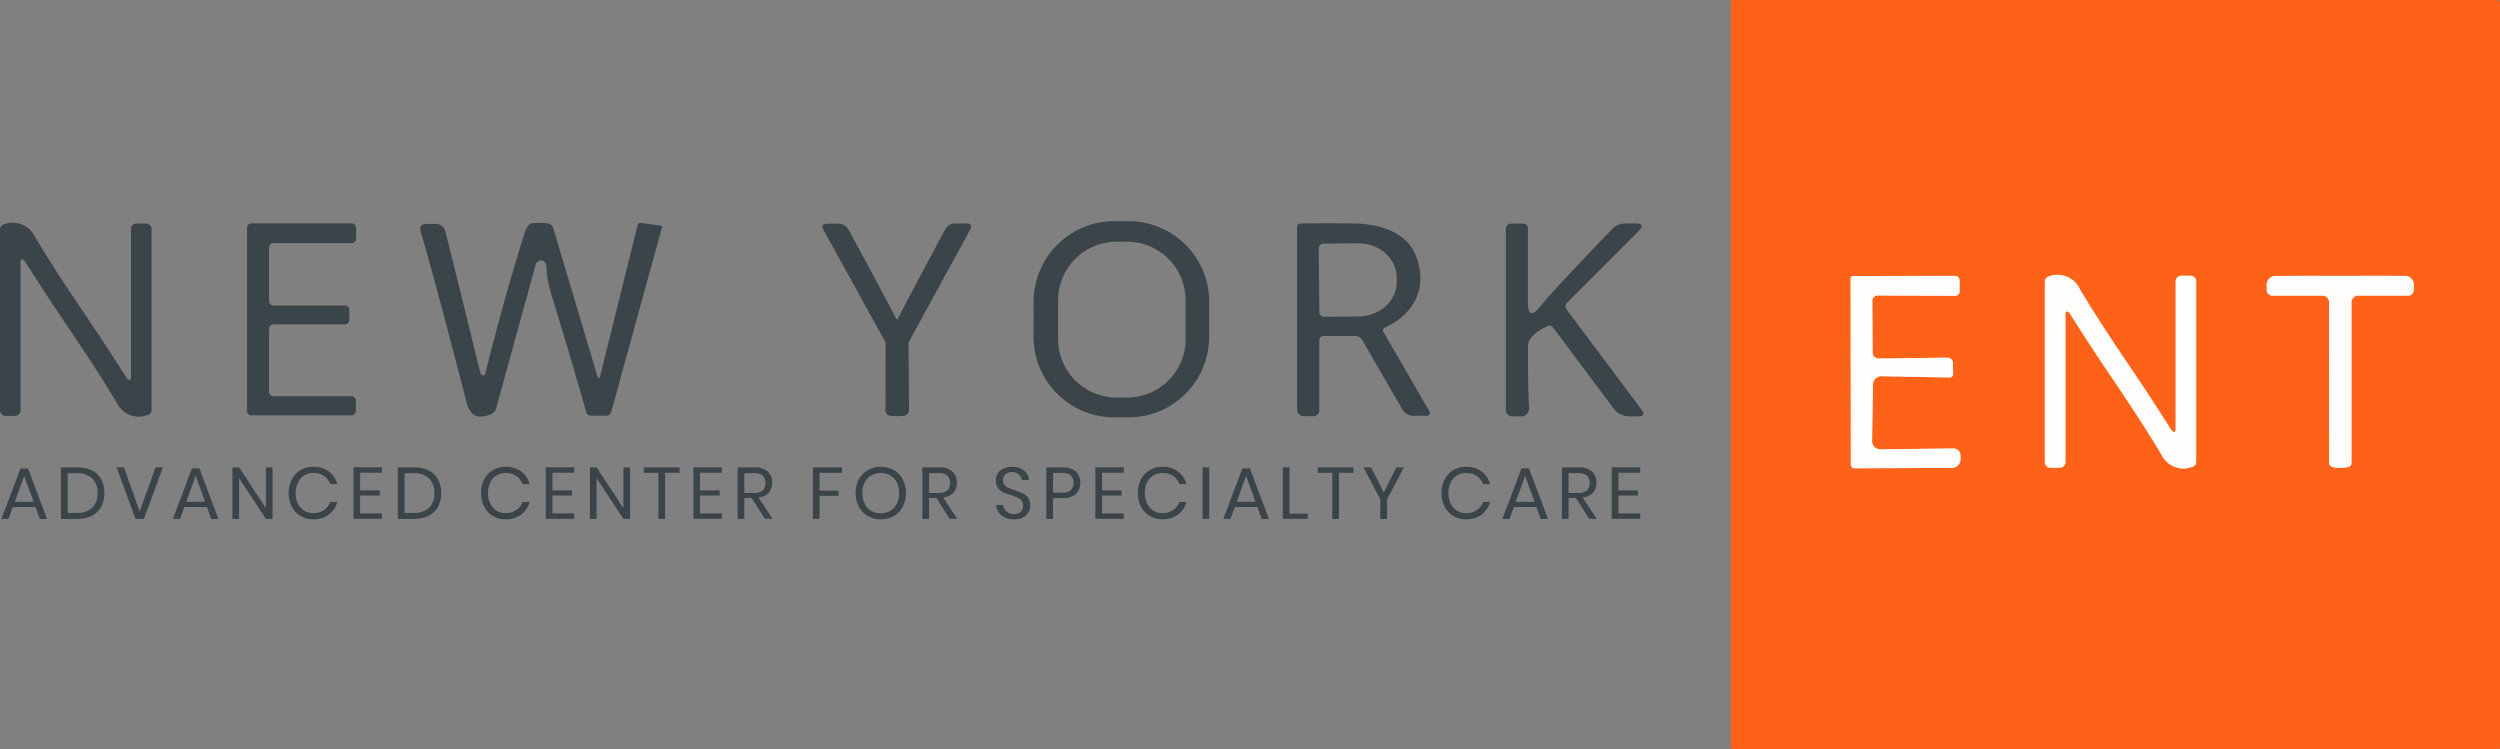 <svg id="Logo_vector" xmlns="http://www.w3.org/2000/svg" width="400.823" height="120.089" viewBox="0 0 400.823 120.089">
  <rect x="0" y="0" width="400.823" height="120.089" fill="#808080" stroke="none"/>
  <path id="Path_323" data-name="Path 323" d="M226.625,46.337a.979.979,0,0,1-1.123-1.1l-.053-8.02a.854.854,0,0,1,.976-.976l12.151.053c.575,0,.869-.267.869-.842V33.839a.751.751,0,0,0-.722-.749h-.013l-16.375.027a.383.383,0,0,0-.374.374h0l.04,29.8a.575.575,0,0,0,.655.655l15.359-.067a1.392,1.392,0,0,0,1.564-1.457,2.474,2.474,0,0,0,0-.548,1.121,1.121,0,0,0-1.257-1.109l-11.589.134a1.29,1.29,0,0,1-1.323-1.27V59.57l.147-8.849a1.384,1.384,0,0,1,1.577-1.537l10.587.2c.468,0,.7-.214.682-.682l-.027-1.51a.887.887,0,0,0-1-.989l-10.76.134" transform="translate(74.734 11.141)" fill="none" stroke="#ffaf8a" stroke-width="2"/>
  <path id="Path_324" data-name="Path 324" d="M258.824,47.576q-5.193-7.659-7.98-12.391a3.906,3.906,0,0,0-4.932-1.965.822.822,0,0,0-.642.855V62.828a.915.915,0,0,0,1.043,1.056h1.216a.913.913,0,0,0,1.029-1.029V39.1a.3.3,0,0,1,.294-.281.282.282,0,0,1,.174.067,2.131,2.131,0,0,1,.321.388q3.228,5.113,6.617,10.119,5.193,7.679,7.993,12.391a3.9,3.9,0,0,0,4.919,1.965.818.818,0,0,0,.642-.842V34.156c0-.708-.334-1.056-1.029-1.056h-1.216a.913.913,0,0,0-1.029,1.029v23.74a.3.3,0,0,1-.294.281.282.282,0,0,1-.174-.067,2.129,2.129,0,0,1-.321-.388q-3.228-5.113-6.63-10.119" transform="translate(82.583 11.105)" fill="none" stroke="#ffaf8a" stroke-width="2"/>
  <path id="Path_325" data-name="Path 325" d="M283.683,63.877a5.6,5.6,0,0,0,1.216-.12.679.679,0,0,0,.575-.735v-25.5a1.107,1.107,0,0,1,1.257-1.257h7.646a.957.957,0,0,0,1.083-1.083v-.454a1.45,1.45,0,0,0-1.631-1.631q-4.01-.02-10.159,0c-4.1-.013-7.486,0-10.172.013a1.436,1.436,0,0,0-1.617,1.631v.454a.957.957,0,0,0,1.083,1.083h7.646a1.093,1.093,0,0,1,1.257,1.243l.027,25.5a.69.69,0,0,0,.588.735,5.385,5.385,0,0,0,1.2.12" transform="translate(91.542 11.139)" fill="none" stroke="#ffaf8a" stroke-width="2"/>
  <path id="Path_326" data-name="Path 326" d="M330.924,119.728a.359.359,0,0,1-.361.361h-122.6a.359.359,0,0,1-.361-.361h0V.361A.359.359,0,0,1,207.961,0h122.6a.359.359,0,0,1,.361.361ZM231.46,57.478a.979.979,0,0,1-1.123-1.1l-.053-8.02a.854.854,0,0,1,.976-.976l12.151.053c.575,0,.869-.267.869-.842V44.98a.751.751,0,0,0-.722-.749h-.013l-16.375.027a.383.383,0,0,0-.374.374h0l.04,29.8a.575.575,0,0,0,.655.655l15.359-.067a1.392,1.392,0,0,0,1.564-1.457,2.474,2.474,0,0,0,0-.548,1.121,1.121,0,0,0-1.257-1.109l-11.589.134a1.29,1.29,0,0,1-1.323-1.27v-.053l.147-8.849a1.384,1.384,0,0,1,1.577-1.537l10.587.2c.468,0,.7-.214.682-.682l-.027-1.51a.887.887,0,0,0-1-.989l-10.76.134Zm40.048,1.2q-5.193-7.659-7.98-12.391a3.906,3.906,0,0,0-4.932-1.965.822.822,0,0,0-.642.855V73.933A.915.915,0,0,0,259,74.989h1.216a.913.913,0,0,0,1.029-1.029V50.206a.3.3,0,0,1,.294-.281.282.282,0,0,1,.174.067,2.131,2.131,0,0,1,.321.388q3.228,5.113,6.617,10.119,5.193,7.679,7.993,12.391a3.9,3.9,0,0,0,4.919,1.965.818.818,0,0,0,.642-.842V45.261c0-.708-.334-1.056-1.029-1.056h-1.216a.913.913,0,0,0-1.029,1.029v23.74a.3.3,0,0,1-.294.281.282.282,0,0,1-.174-.067,2.129,2.129,0,0,1-.321-.388q-3.228-5.113-6.63-10.119Zm33.819,16.334a5.6,5.6,0,0,0,1.216-.12.679.679,0,0,0,.575-.735v-25.5a1.107,1.107,0,0,1,1.257-1.257h7.646a.957.957,0,0,0,1.083-1.083v-.454a1.45,1.45,0,0,0-1.631-1.631q-4.01-.02-10.159,0c-4.1-.013-7.486,0-10.172.013a1.436,1.436,0,0,0-1.617,1.631v.454a.957.957,0,0,0,1.083,1.083h7.646a1.093,1.093,0,0,1,1.257,1.243l.027,25.5a.69.69,0,0,0,.588.735,5.385,5.385,0,0,0,1.2.12Z" transform="translate(69.899)" fill="#fe6118"/>
  <path id="Path_327" data-name="Path 327" d="M226.622,46.337l10.76-.134a.893.893,0,0,1,1,.989l.027,1.51c0,.468-.214.7-.682.682l-10.587-.2a1.389,1.389,0,0,0-1.577,1.537l-.147,8.849a1.29,1.29,0,0,0,1.27,1.323h.053l11.589-.134a1.128,1.128,0,0,1,1.257,1.109v.548a1.392,1.392,0,0,1-1.564,1.457l-15.359.067a.575.575,0,0,1-.655-.655l-.04-29.8a.383.383,0,0,1,.374-.374h0l16.375-.027a.742.742,0,0,1,.735.735v1.631a.748.748,0,0,1-.869.842l-12.151-.053a.859.859,0,0,0-.976.976l.053,8.02a.974.974,0,0,0,1.123,1.1Z" transform="translate(74.738 11.141)" fill="#fffdfc"/>
  <path id="Path_328" data-name="Path 328" d="M258.828,47.577q3.389,5.013,6.63,10.119a2.131,2.131,0,0,0,.321.388.275.275,0,0,0,.388-.04.393.393,0,0,0,.067-.174V34.129a.928.928,0,0,1,1.043-1.029h1.216a.926.926,0,0,1,1.043,1.056V62.909a.829.829,0,0,1-.655.842,3.9,3.9,0,0,1-4.919-1.965q-2.787-4.712-7.993-12.391-3.389-4.993-6.617-10.119a2.13,2.13,0,0,0-.321-.388.275.275,0,0,0-.388.04.394.394,0,0,0-.067.174V62.855a.928.928,0,0,1-1.043,1.029h-1.216a.93.93,0,0,1-1.056-1.056V34.076a.847.847,0,0,1,.655-.855,3.893,3.893,0,0,1,4.932,1.965q2.787,4.732,7.98,12.391Z" transform="translate(82.579 11.105)" fill="#fffdfc"/>
  <path id="Path_329" data-name="Path 329" d="M283.67,33.093q6.156-.02,10.159,0a1.445,1.445,0,0,1,1.631,1.631v.454a.957.957,0,0,1-1.083,1.083h-7.646a1.107,1.107,0,0,0-1.257,1.257v25.5a.68.68,0,0,1-.575.735,5.6,5.6,0,0,1-1.216.12,5.384,5.384,0,0,1-1.2-.12.69.69,0,0,1-.588-.735l-.027-25.5a1.107,1.107,0,0,0-1.256-1.257h-7.646a.948.948,0,0,1-1.083-1.069v-.454a1.441,1.441,0,0,1,1.617-1.631c2.687-.027,6.069-.027,10.172-.013Z" transform="translate(91.542 11.139)" fill="#fffdfc"/>
  <path id="Path_330" data-name="Path 330" d="M152.121,45.11a12.921,12.921,0,0,1-12.953,12.872h-2.326A12.924,12.924,0,0,1,123.97,45.017h0l.013-5.614A12.921,12.921,0,0,1,136.936,26.53h2.326A12.924,12.924,0,0,1,152.134,39.5h0Zm-3.77-5.895a9.4,9.4,0,0,0-9.4-9.4H137.3a9.4,9.4,0,0,0-9.4,9.4v6.2a9.4,9.4,0,0,0,9.4,9.4h1.658a9.4,9.4,0,0,0,9.4-9.4h0Z" transform="translate(41.741 8.933)" fill="#3b4449"/>
  <path id="Path_331" data-name="Path 331" d="M13.581,41.34q3.389,5.013,6.643,10.132a2.13,2.13,0,0,0,.321.388.275.275,0,0,0,.388-.04A.394.394,0,0,0,21,51.645V27.866a.913.913,0,0,1,1.029-1.029h1.216A.93.93,0,0,1,24.3,27.892V56.685a.822.822,0,0,1-.642.855,3.893,3.893,0,0,1-4.932-1.965q-2.807-4.732-8.007-12.4Q7.332,38.158,4.09,33.039a2.11,2.11,0,0,0-.334-.388.275.275,0,0,0-.388.04.394.394,0,0,0-.067.174v23.78a.913.913,0,0,1-1.029,1.029H1.056A.93.93,0,0,1,0,56.618V27.825a.822.822,0,0,1,.642-.855,3.927,3.927,0,0,1,4.946,1.965Q8.374,33.667,13.581,41.34Z" transform="translate(0 9.001)" fill="#3b4449"/>
  <path id="Path_332" data-name="Path 332" d="M45.323,42.977H33.867a.713.713,0,0,0-.708.708V53.791a.713.713,0,0,0,.708.708h12.5a.713.713,0,0,1,.708.708v1.658a.713.713,0,0,1-.708.708H30.338a.713.713,0,0,1-.708-.708V27.5a.713.713,0,0,1,.708-.708H46.406a.713.713,0,0,1,.708.708V29.25a.713.713,0,0,1-.708.708H33.867a.713.713,0,0,0-.708.708h0v8.582a.713.713,0,0,0,.708.708H45.323a.713.713,0,0,1,.708.708h0v1.6a.713.713,0,0,1-.708.708h0Z" transform="translate(9.976 9.02)" fill="#3b4449"/>
  <path id="Path_333" data-name="Path 333" d="M79.282,51.177l5.962-24.047a.509.509,0,0,1,.575-.388l3.048.414c.241.04.334.174.267.4L81.033,57a.8.8,0,0,1-.842.642H77.838A.8.8,0,0,1,77,57Q73.848,46.017,71.4,38.13a18.576,18.576,0,0,1-.789-4.384,1.065,1.065,0,0,0-.294-.775.694.694,0,0,0-.682-.214.9.9,0,0,0-.735.7l-6.323,23a1.454,1.454,0,0,1-.842.949c-2.045.869-3.342.281-3.863-1.764Q52.414,34.608,50.5,28.225c-.267-.9.067-1.337,1-1.337h1.243a1.6,1.6,0,0,1,1.711,1.323q3.028,12.07,5.507,22.3a1,1,0,0,0,.361.642.307.307,0,0,0,.441-.08.269.269,0,0,0,.053-.107Q63.529,40,66.877,29.134c.468-1.51.936-2.286,1.4-2.339a13,13,0,0,1,2.5,0,1.139,1.139,0,0,1,.949.789L78.76,51.163q.281.942.521,0Z" transform="translate(16.974 9.002)" fill="#3b4449"/>
  <path id="Path_334" data-name="Path 334" d="M110.6,42.172a.275.275,0,0,0,.12-.067q3.268-6.3,7.579-14.289A1.8,1.8,0,0,1,120,26.8h1.738c.762,0,.949.334.588,1l-9.838,18.019a1,1,0,0,0-.04.2l.08,10.6a.947.947,0,0,1-.735,1,5.021,5.021,0,0,1-1.15.08,5.25,5.25,0,0,1-1.163-.08.921.921,0,0,1-.735-.989l.04-10.6a.537.537,0,0,0-.04-.2L98.825,27.856c-.361-.668-.174-1,.588-1.016h1.738a1.808,1.808,0,0,1,1.7,1q4.351,7.98,7.646,14.263a.136.136,0,0,0,.107.067Z" transform="translate(33.215 9.024)" fill="#3b4449"/>
  <path id="Path_335" data-name="Path 335" d="M169.686,43.5a.464.464,0,0,0-.227.749L176.824,57a.426.426,0,0,1-.374.642h-2.206a2.088,2.088,0,0,1-1.8-1.043L166.05,45.547a1.365,1.365,0,0,0-1.19-.7h-4.919a.713.713,0,0,0-.8.815V56.642a.949.949,0,0,1-1.069,1.069h-1.43a1.073,1.073,0,0,1-1.069-1.069v-29.3a.536.536,0,0,1,.535-.535c5.547-.053,8.876-.027,9.958.067,3.435.294,7.258,1.631,8.582,5.16,1.938,5.12-.307,9.29-4.959,11.469Zm-10.64-12.685.107,10.212a.762.762,0,0,0,.775.749h0l5.507-.053c3.422-.04,6.149-2.54,6.122-5.574v-.722c-.027-3.048-2.834-5.48-6.242-5.44h0l-5.507.053a.762.762,0,0,0-.749.775h0Z" transform="translate(52.381 9.017)" fill="#3b4449"/>
  <path id="Path_336" data-name="Path 336" d="M186.194,40.033q1.825-2.306,11.456-12.324a2.858,2.858,0,0,1,2.139-.909h1.577q1.764,0,.521,1.243L190.538,39.405a.9.9,0,0,0-.094,1.31l11.923,15.933c.548.722.361,1.083-.548,1.083h-1.31a3.168,3.168,0,0,1-2.66-1.323l-9.651-12.9a.694.694,0,0,0-.949-.227c-2.045,1-3.061,2.045-3.074,3.155q-.04,5.073.147,9.785a1.277,1.277,0,0,1-1.457,1.5h-1.083a1.028,1.028,0,0,1-1.163-1.163V27.8a.859.859,0,0,1,.976-.976h1.658a.788.788,0,0,1,.9.9v11.6c0,2.219.682,2.46,2.045.708Z" transform="translate(60.815 9.024)" fill="#3b4449"/>
  <path id="Path_337" data-name="Path 337" d="M36.923,61.583a.425.425,0,0,1,.147-.053c.067,0,.08.013.04.067-.053.094-.107.16-.16.174a.071.071,0,0,1-.08-.08.139.139,0,0,1,.053-.107Z" transform="translate(12.414 20.717)" fill="#3b4449"/>
  <path id="Path_338" data-name="Path 338" d="M5.637,62.369H2l-.7,1.911H.17l3.061-8.1h1.2l3.048,8.1H6.332ZM5.33,61.54,3.819,57.37,2.309,61.54Z" transform="translate(0.057 18.916)" fill="#3b4449"/>
  <path id="Path_339" data-name="Path 339" d="M13.766,62.369a3.517,3.517,0,0,1-1.484,1.444,5.1,5.1,0,0,1-2.353.508H7.31V56.06H9.93a5.135,5.135,0,0,1,2.353.495,3.34,3.34,0,0,1,1.484,1.43,4.577,4.577,0,0,1,.508,2.192,4.486,4.486,0,0,1-.508,2.179Zm-1.444.16a3.109,3.109,0,0,0,.855-2.339,3.187,3.187,0,0,0-.842-2.353A3.359,3.359,0,0,0,9.863,57H8.393v6.363h1.47a3.433,3.433,0,0,0,2.473-.829Z" transform="translate(2.461 18.875)" fill="#3b4449"/>
  <path id="Path_340" data-name="Path 340" d="M15.166,56.06l2.513,7.071,2.553-7.071H21.4l-3.034,8.261h-1.35L13.99,56.06Z" transform="translate(4.71 18.875)" fill="#3b4449"/>
  <path id="Path_341" data-name="Path 341" d="M26.21,62.369H22.575l-.7,1.911H20.73l3.061-8.1h1.2l3.048,8.1h-1.15l-.7-1.911ZM25.9,61.54l-1.51-4.171-1.51,4.171H25.9Z" transform="translate(6.98 18.916)" fill="#3b4449"/>
  <path id="Path_342" data-name="Path 342" d="M34.31,64.321H33.24L28.949,57.8v6.523H27.88V56.06h1.069L33.24,62.6V56.06H34.31Z" transform="translate(9.387 18.875)" fill="#3b4449"/>
  <path id="Path_343" data-name="Path 343" d="M41.06,56.739a3.835,3.835,0,0,1,1.363,2.032H41.3a2.823,2.823,0,0,0-1.016-1.31,2.977,2.977,0,0,0-1.724-.481,2.778,2.778,0,0,0-1.444.388,2.73,2.73,0,0,0-1,1.123,3.8,3.8,0,0,0-.374,1.711,3.574,3.574,0,0,0,.374,1.7,2.826,2.826,0,0,0,1,1.123,2.627,2.627,0,0,0,1.444.388,2.977,2.977,0,0,0,1.724-.481,2.758,2.758,0,0,0,1.016-1.31h1.123a3.835,3.835,0,0,1-1.363,2.032,4.027,4.027,0,0,1-2.5.749,3.737,3.737,0,0,1-3.435-2.018,4.614,4.614,0,0,1-.495-2.165,4.724,4.724,0,0,1,.495-2.192,3.668,3.668,0,0,1,1.39-1.5,3.893,3.893,0,0,1,2.045-.535,4.054,4.054,0,0,1,2.5.749Z" transform="translate(11.66 18.852)" fill="#3b4449"/>
  <path id="Path_344" data-name="Path 344" d="M43.469,56.932v2.82h3.141v.815H43.469v2.874h3.489v.869H42.4V56.05h4.558v.869H43.469Z" transform="translate(14.276 18.872)" fill="#3b4449"/>
  <path id="Path_345" data-name="Path 345" d="M54.166,62.369a3.517,3.517,0,0,1-1.484,1.444,5.1,5.1,0,0,1-2.353.508H47.71V56.06h2.62a5.135,5.135,0,0,1,2.353.495,3.34,3.34,0,0,1,1.484,1.43,4.577,4.577,0,0,1,.508,2.192,4.486,4.486,0,0,1-.508,2.179Zm-1.444.16a3.109,3.109,0,0,0,.855-2.339,3.187,3.187,0,0,0-.842-2.353A3.359,3.359,0,0,0,50.263,57h-1.47v6.363h1.47a3.433,3.433,0,0,0,2.473-.829Z" transform="translate(16.064 18.875)" fill="#3b4449"/>
  <path id="Path_346" data-name="Path 346" d="M64.13,56.739a3.835,3.835,0,0,1,1.363,2.032H64.37a2.823,2.823,0,0,0-1.016-1.31,2.977,2.977,0,0,0-1.724-.481,2.778,2.778,0,0,0-1.444.388,2.73,2.73,0,0,0-1,1.123,3.8,3.8,0,0,0-.374,1.711,3.574,3.574,0,0,0,.374,1.7,2.826,2.826,0,0,0,1,1.123,2.627,2.627,0,0,0,1.444.388,2.977,2.977,0,0,0,1.724-.481,2.758,2.758,0,0,0,1.016-1.31h1.123a3.835,3.835,0,0,1-1.363,2.032,4.027,4.027,0,0,1-2.5.749,3.737,3.737,0,0,1-3.435-2.018,4.614,4.614,0,0,1-.495-2.165,4.724,4.724,0,0,1,.495-2.192,3.668,3.668,0,0,1,1.39-1.5,3.893,3.893,0,0,1,2.045-.535,4.054,4.054,0,0,1,2.5.749Z" transform="translate(19.428 18.852)" fill="#3b4449"/>
  <path id="Path_347" data-name="Path 347" d="M66.529,56.932v2.82h3.141v.815H66.529v2.874h3.489v.869H65.46V56.05h4.558v.869H66.529Z" transform="translate(22.04 18.872)" fill="#3b4449"/>
  <path id="Path_348" data-name="Path 348" d="M77.19,64.321H76.12L71.829,57.8v6.523H70.76V56.06h1.069L76.12,62.6V56.06H77.19Z" transform="translate(23.825 18.875)" fill="#3b4449"/>
  <path id="Path_349" data-name="Path 349" d="M82.951,56.06v.869H80.625v7.392H79.556V56.929H77.23V56.06Z" transform="translate(26.003 18.875)" fill="#3b4449"/>
  <path id="Path_350" data-name="Path 350" d="M84.239,56.932v2.82h3.141v.815H84.239v2.874h3.489v.869H83.17V56.05h4.558v.869H84.239Z" transform="translate(28.003 18.872)" fill="#3b4449"/>
  <path id="Path_351" data-name="Path 351" d="M92.864,64.321l-2.152-3.368H89.549v3.368H88.48V56.06h2.714a2.987,2.987,0,0,1,2.112.668,2.375,2.375,0,0,1,.708,1.791,2.29,2.29,0,0,1-.561,1.617,2.638,2.638,0,0,1-1.631.762l2.246,3.409h-1.2Zm-3.315-4.157h1.564c1.216,0,1.818-.535,1.818-1.591s-.6-1.591-1.818-1.591H89.549v3.181Z" transform="translate(29.791 18.875)" fill="#3b4449"/>
  <path id="Path_352" data-name="Path 352" d="M102.178,56.06v.869H98.569v2.861h3.061v.829H98.569v3.7H97.5V56.06h4.665Z" transform="translate(32.828 18.875)" fill="#3b4449"/>
  <path id="Path_353" data-name="Path 353" d="M108.742,56.515a3.744,3.744,0,0,1,1.444,1.51,4.814,4.814,0,0,1,0,4.358,3.71,3.71,0,0,1-1.444,1.5,4.121,4.121,0,0,1-2.072.535,3.989,3.989,0,0,1-2.072-.535,3.828,3.828,0,0,1-1.457-1.5,4.814,4.814,0,0,1,0-4.358,3.863,3.863,0,0,1,1.457-1.51,4.282,4.282,0,0,1,4.144,0Zm-3.6.855a2.762,2.762,0,0,0-1.056,1.123,3.63,3.63,0,0,0-.374,1.711,3.84,3.84,0,0,0,.374,1.711,2.716,2.716,0,0,0,1.056,1.136,2.94,2.94,0,0,0,1.524.388,2.867,2.867,0,0,0,1.51-.4,2.761,2.761,0,0,0,1.056-1.123,3.649,3.649,0,0,0,.374-1.7,3.84,3.84,0,0,0-.374-1.711,2.6,2.6,0,0,0-1.056-1.123A2.892,2.892,0,0,0,106.67,57a3.038,3.038,0,0,0-1.524.388Z" transform="translate(34.552 18.849)" fill="#3b4449"/>
  <path id="Path_354" data-name="Path 354" d="M115.014,64.321l-2.152-3.368H111.7v3.368H110.63V56.06h2.714a2.987,2.987,0,0,1,2.112.668,2.375,2.375,0,0,1,.708,1.791,2.29,2.29,0,0,1-.561,1.617,2.638,2.638,0,0,1-1.631.762l2.246,3.409h-1.2ZM111.7,60.164h1.564c1.216,0,1.818-.535,1.818-1.591s-.6-1.591-1.818-1.591H111.7v3.181Z" transform="translate(37.249 18.875)" fill="#3b4449"/>
  <path id="Path_355" data-name="Path 355" d="M124.663,63.285a2.022,2.022,0,0,1-.855.815,2.884,2.884,0,0,1-1.417.321,3.337,3.337,0,0,1-1.457-.294,2.572,2.572,0,0,1-1.016-.815,2.346,2.346,0,0,1-.441-1.19h1.136a1.673,1.673,0,0,0,.241.682,1.556,1.556,0,0,0,.588.548,1.811,1.811,0,0,0,.922.214,1.462,1.462,0,0,0,1.083-.374,1.3,1.3,0,0,0,.374-.962,1.221,1.221,0,0,0-.267-.815,1.737,1.737,0,0,0-.655-.495,8.015,8.015,0,0,0-1.056-.388,11.563,11.563,0,0,1-1.257-.481,2.071,2.071,0,0,1-.8-.682,2.037,2.037,0,0,1-.334-1.2,2.158,2.158,0,0,1,.307-1.136,2.018,2.018,0,0,1,.9-.762A3.307,3.307,0,0,1,122.016,56a2.994,2.994,0,0,1,1.938.588,2.233,2.233,0,0,1,.829,1.5h-1.15a1.553,1.553,0,0,0-1.617-1.243,1.492,1.492,0,0,0-1.029.334,1.2,1.2,0,0,0-.388.949,1.13,1.13,0,0,0,.254.775,1.686,1.686,0,0,0,.628.468c.254.107.588.241,1.029.388a9.674,9.674,0,0,1,1.283.495,2.2,2.2,0,0,1,.829.708,2.117,2.117,0,0,1,.334,1.256,2.18,2.18,0,0,1-.281,1.083Z" transform="translate(40.219 18.855)" fill="#3b4449"/>
  <path id="Path_356" data-name="Path 356" d="M126.569,60.992v3.328H125.5V56.06h2.62a3.023,3.023,0,0,1,2.125.668,2.634,2.634,0,0,1-.013,3.609,3.058,3.058,0,0,1-2.1.655Zm2.861-1.3a1.534,1.534,0,0,0,.428-1.163,1.566,1.566,0,0,0-.428-1.176,2,2,0,0,0-1.4-.4h-1.457V60.11h1.457A1.98,1.98,0,0,0,129.43,59.7Z" transform="translate(42.256 18.875)" fill="#3b4449"/>
  <path id="Path_357" data-name="Path 357" d="M132.449,56.932v2.82h3.141v.815h-3.141v2.874h3.489v.869H131.38V56.05h4.558v.869h-3.489Z" transform="translate(44.236 18.872)" fill="#3b4449"/>
  <path id="Path_358" data-name="Path 358" d="M142.91,56.739a3.835,3.835,0,0,1,1.363,2.032H143.15a2.823,2.823,0,0,0-1.016-1.31,2.977,2.977,0,0,0-1.724-.481,2.778,2.778,0,0,0-1.444.388,2.73,2.73,0,0,0-1,1.123,3.8,3.8,0,0,0-.374,1.711,3.574,3.574,0,0,0,.374,1.7,2.826,2.826,0,0,0,1,1.123,2.627,2.627,0,0,0,1.444.388,2.977,2.977,0,0,0,1.724-.481,2.758,2.758,0,0,0,1.016-1.31h1.123a3.835,3.835,0,0,1-1.363,2.032,4.027,4.027,0,0,1-2.5.749,3.737,3.737,0,0,1-3.435-2.018,4.614,4.614,0,0,1-.495-2.165,4.724,4.724,0,0,1,.495-2.192,3.668,3.668,0,0,1,1.39-1.5,3.893,3.893,0,0,1,2.045-.535,4.053,4.053,0,0,1,2.5.749Z" transform="translate(45.953 18.852)" fill="#3b4449"/>
  <path id="Path_359" data-name="Path 359" d="M145.309,56.06v8.261H144.24V56.06Z" transform="translate(48.566 18.875)" fill="#3b4449"/>
  <path id="Path_360" data-name="Path 360" d="M152.2,62.369h-3.622l-.7,1.911h-1.15l3.061-8.1h1.2l3.048,8.1h-1.15l-.7-1.911Zm-.307-.829-1.51-4.171-1.51,4.171h3.021Z" transform="translate(49.404 18.916)" fill="#3b4449"/>
  <path id="Path_361" data-name="Path 361" d="M154.939,63.482h2.927v.829h-4V56.05h1.069v7.419Z" transform="translate(51.808 18.872)" fill="#3b4449"/>
  <path id="Path_362" data-name="Path 362" d="M163.781,56.06v.869h-2.326v7.392h-1.069V56.929H158.06V56.06h5.721Z" transform="translate(53.219 18.875)" fill="#3b4449"/>
  <path id="Path_363" data-name="Path 363" d="M170.026,56.06l-2.7,5.133v3.128h-1.083V61.193L163.53,56.06h1.243l2.032,4,2.018-4h1.216Z" transform="translate(55.061 18.875)" fill="#3b4449"/>
  <path id="Path_364" data-name="Path 364" d="M179.33,56.739a3.835,3.835,0,0,1,1.363,2.032H179.57a2.823,2.823,0,0,0-1.016-1.31,2.977,2.977,0,0,0-1.724-.481,2.778,2.778,0,0,0-1.444.388,2.73,2.73,0,0,0-1,1.123,3.8,3.8,0,0,0-.374,1.711,3.574,3.574,0,0,0,.374,1.7,2.826,2.826,0,0,0,1,1.123,2.658,2.658,0,0,0,1.444.388,2.977,2.977,0,0,0,1.724-.481,2.758,2.758,0,0,0,1.016-1.31h1.123a3.835,3.835,0,0,1-1.363,2.032,4.027,4.027,0,0,1-2.5.749,3.737,3.737,0,0,1-3.435-2.018,4.614,4.614,0,0,1-.495-2.165,4.724,4.724,0,0,1,.495-2.192,3.668,3.668,0,0,1,1.39-1.5,3.827,3.827,0,0,1,2.045-.535,4.053,4.053,0,0,1,2.5.749Z" transform="translate(58.216 18.852)" fill="#3b4449"/>
  <path id="Path_365" data-name="Path 365" d="M185.667,62.369h-3.622l-.7,1.911H180.2l3.061-8.1h1.2l3.048,8.1h-1.15l-.7-1.911Zm-.307-.829-1.51-4.171-1.51,4.171h3.021Z" transform="translate(60.674 18.916)" fill="#3b4449"/>
  <path id="Path_366" data-name="Path 366" d="M191.724,64.321l-2.152-3.368h-1.163v3.368H187.34V56.06h2.714a2.987,2.987,0,0,1,2.112.668,2.355,2.355,0,0,1,.708,1.791,2.29,2.29,0,0,1-.561,1.617,2.638,2.638,0,0,1-1.631.762l2.246,3.409h-1.2Zm-3.315-4.157h1.564c1.216,0,1.818-.535,1.818-1.591s-.6-1.591-1.818-1.591h-1.564v3.181Z" transform="translate(63.078 18.875)" fill="#3b4449"/>
  <path id="Path_367" data-name="Path 367" d="M194.389,56.932v2.82h3.141v.815h-3.141v2.874h3.489v.869H193.32V56.05h4.558v.869h-3.489Z" transform="translate(65.091 18.872)" fill="#3b4449"/>
</svg>
